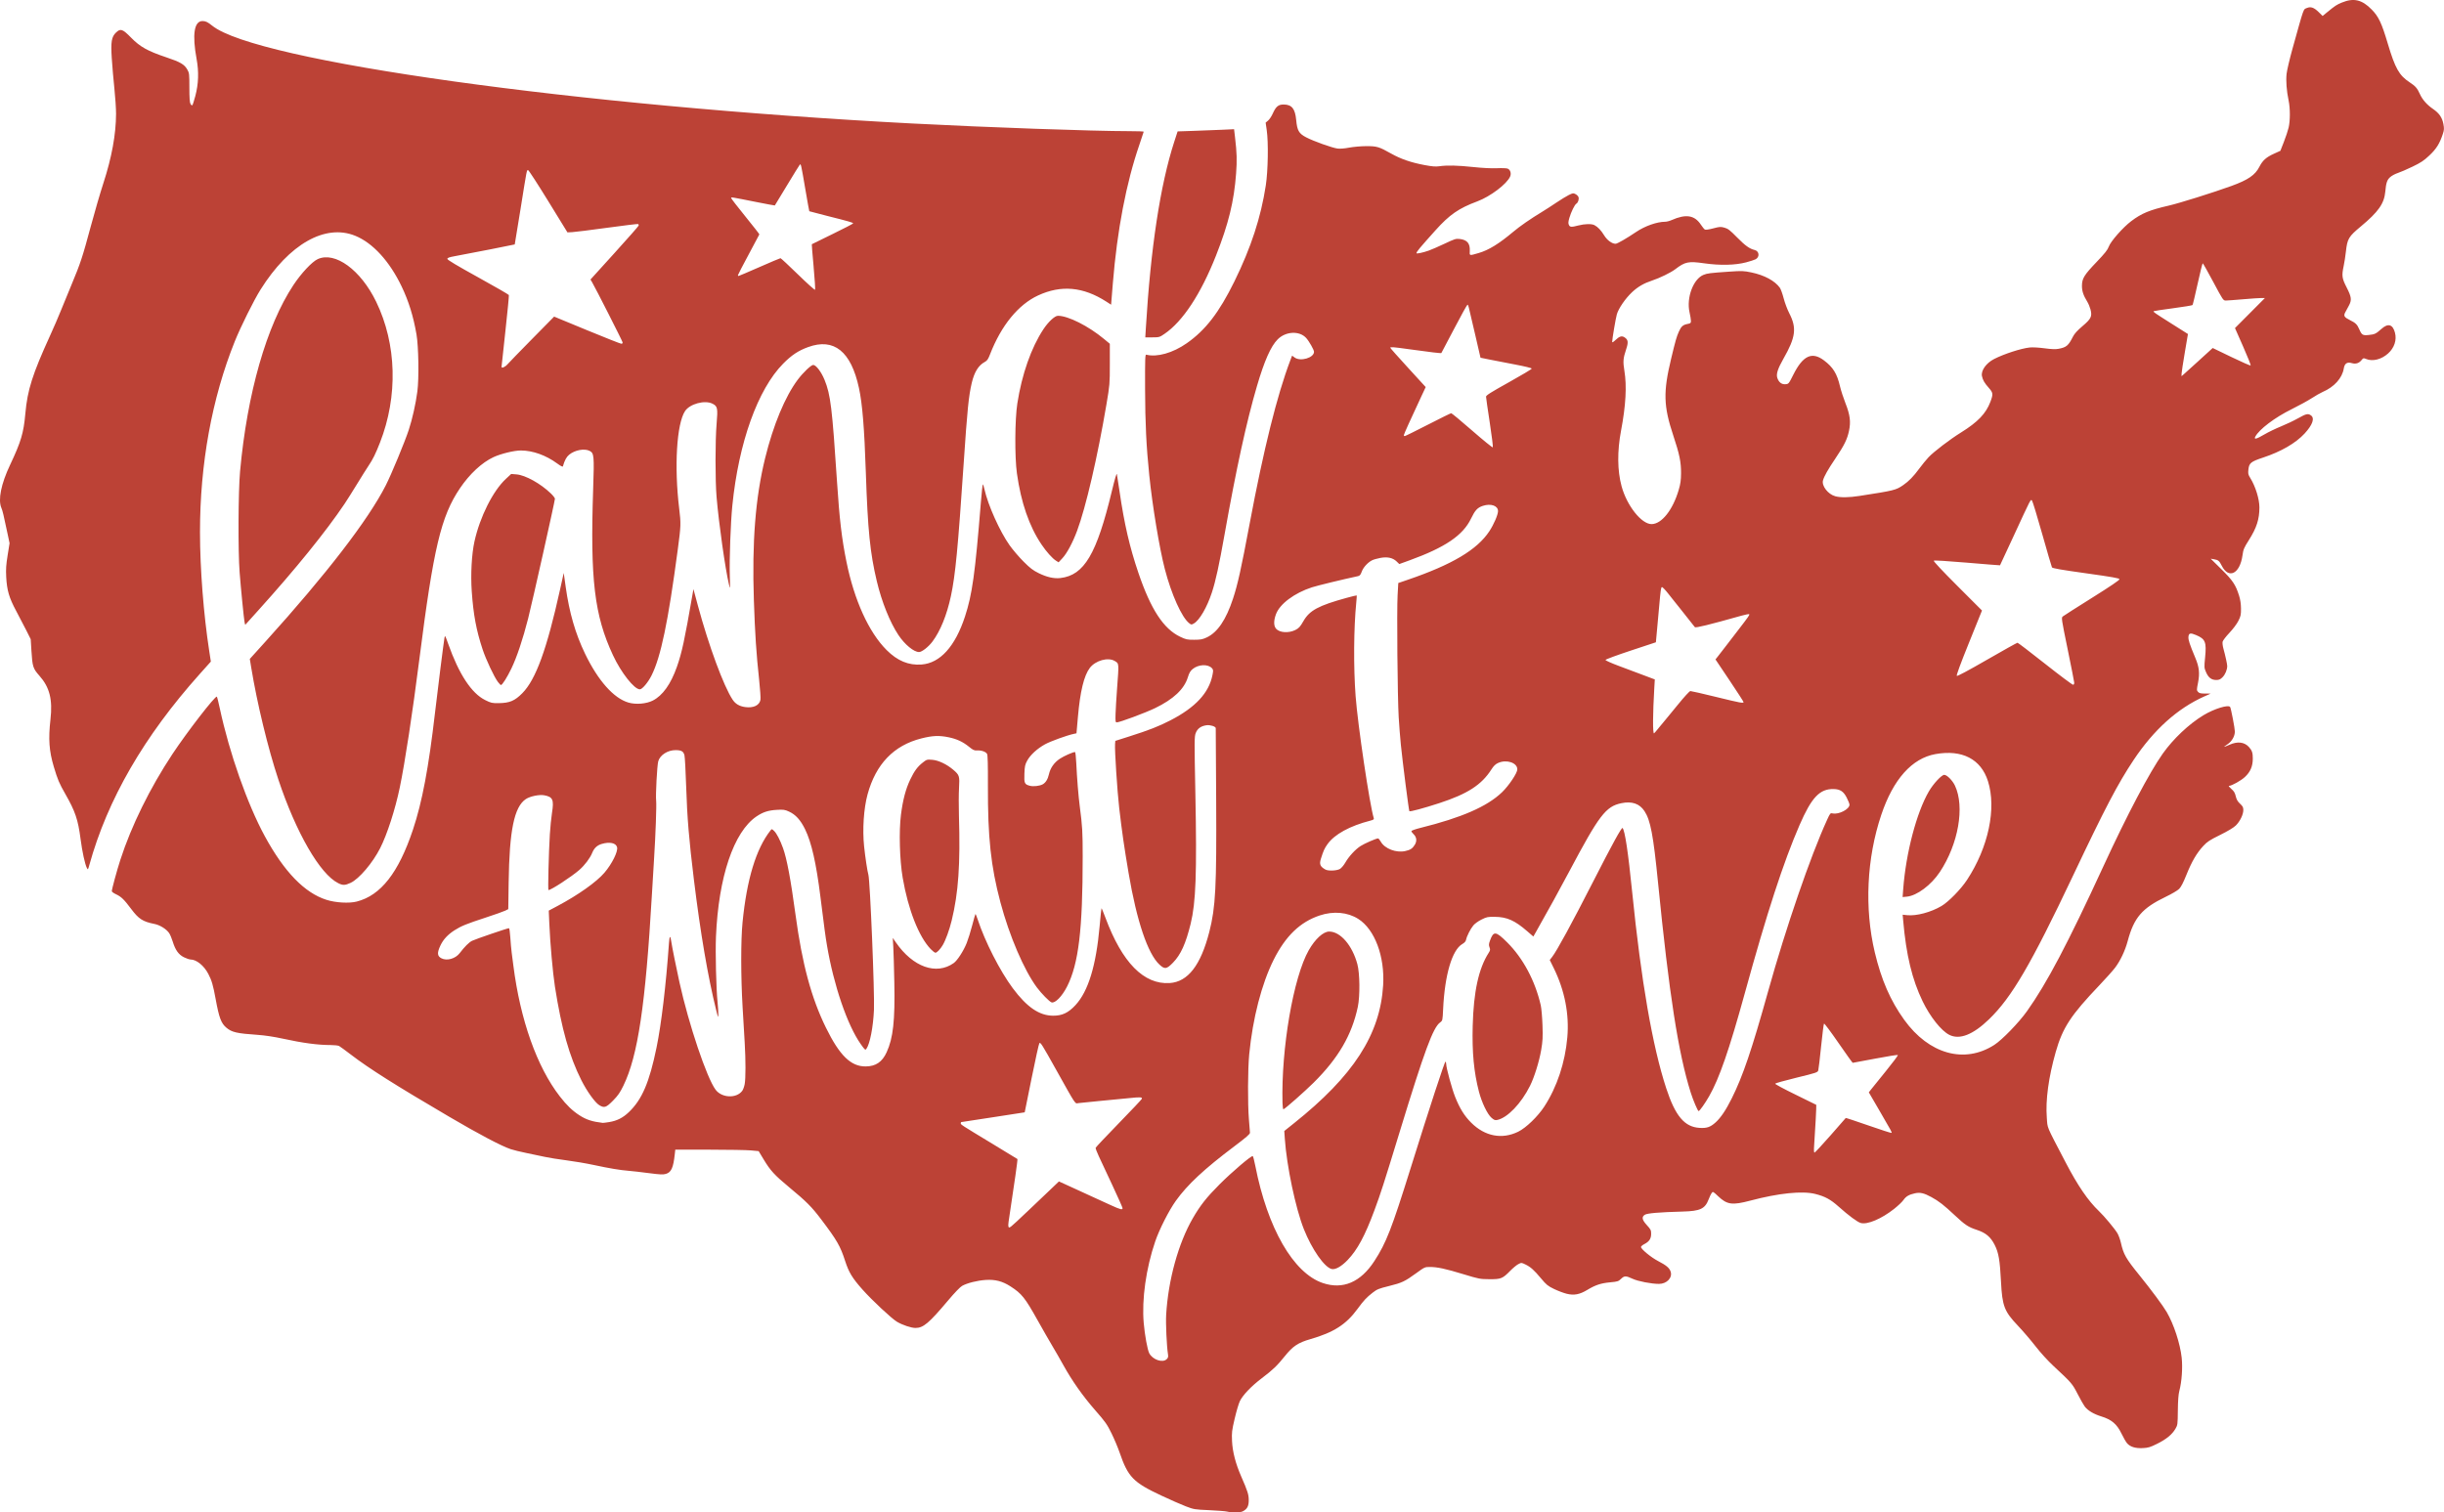 <?xml version="1.0" encoding="UTF-8" standalone="no"?>
<svg
   xmlns:dc="http://purl.org/dc/elements/1.1/"
   xmlns:cc="http://creativecommons.org/ns#"
   xmlns:rdf="http://www.w3.org/1999/02/22-rdf-syntax-ns#"
   xmlns:svg="http://www.w3.org/2000/svg"
   xmlns="http://www.w3.org/2000/svg"
   width="206.39mm"
   height="127.753mm"
   viewBox="0 0 206.39 127.753"
   version="1.1"
   id="svg8922">
  <defs
     id="defs8916" />
  <g
     id="layer1"
     transform="translate(-3.139,-168.722)">
    <path
       style="fill:#bc4236;fill-opacity:1;stroke-width:0.072"
       d="m 106.771,296.402 c -0.157,-0.037 -0.85,-0.092 -1.538,-0.122 -1.209,-0.053 -1.276,-0.065 -1.949,-0.321 -0.383,-0.146 -1.317,-0.557 -2.075,-0.912 -2.378,-1.115 -2.811,-1.563 -3.527,-3.649 -0.14,-0.409 -0.444,-1.129 -0.675,-1.601 -0.377,-0.77 -0.52,-0.973 -1.39,-1.967 -1.041,-1.19 -1.945,-2.473 -2.69,-3.818 -0.256,-0.462 -0.671,-1.184 -0.923,-1.605 -0.252,-0.421 -0.805,-1.386 -1.229,-2.144 -1.084,-1.938 -1.348,-2.268 -2.306,-2.887 -0.67,-0.433 -1.284,-0.593 -2.081,-0.542 -0.718,0.046 -1.571,0.26 -2.001,0.501 -0.167,0.094 -0.638,0.583 -1.181,1.229 -1.622,1.926 -2.096,2.325 -2.758,2.325 -0.362,0 -1.08,-0.24 -1.558,-0.52 -0.446,-0.262 -2.109,-1.815 -2.92,-2.728 -0.862,-0.971 -1.151,-1.448 -1.463,-2.413 -0.407,-1.26 -0.687,-1.746 -2.017,-3.504 -0.814,-1.076 -1.241,-1.504 -2.729,-2.737 -1.214,-1.006 -1.57,-1.395 -2.129,-2.324 l -0.427,-0.71 -0.644,-0.06 c -0.354,-0.033 -1.938,-0.061 -3.52,-0.062 l -2.877,-0.002 -0.043,0.393 c -0.126,1.145 -0.295,1.518 -0.746,1.653 -0.242,0.072 -0.482,0.062 -1.452,-0.065 -0.639,-0.084 -1.404,-0.171 -1.699,-0.194 -0.721,-0.057 -1.594,-0.203 -2.969,-0.497 -0.63,-0.135 -1.668,-0.311 -2.307,-0.392 -0.639,-0.081 -1.444,-0.209 -1.789,-0.286 -0.344,-0.076 -1.04,-0.222 -1.547,-0.324 -0.506,-0.102 -1.114,-0.251 -1.349,-0.33 -0.793,-0.267 -2.669,-1.257 -5.206,-2.747 -4.546,-2.669 -6.745,-4.059 -8.267,-5.224 -0.474,-0.363 -0.931,-0.697 -1.015,-0.742 -0.084,-0.045 -0.404,-0.081 -0.712,-0.081 -1.061,0.002 -2.356,-0.171 -4.029,-0.537 -0.762,-0.166 -1.524,-0.281 -2.149,-0.324 -1.748,-0.12 -2.17,-0.217 -2.63,-0.605 -0.444,-0.374 -0.616,-0.837 -0.908,-2.434 -0.212,-1.158 -0.33,-1.563 -0.621,-2.116 -0.365,-0.696 -0.994,-1.205 -1.494,-1.209 -0.1,-8.5e-4 -0.354,-0.087 -0.563,-0.191 -0.453,-0.226 -0.726,-0.611 -0.946,-1.33 -0.081,-0.265 -0.216,-0.585 -0.301,-0.709 -0.234,-0.344 -0.779,-0.683 -1.246,-0.775 -0.98,-0.194 -1.328,-0.419 -1.963,-1.269 -0.597,-0.799 -0.835,-1.029 -1.276,-1.236 -0.196,-0.092 -0.356,-0.207 -0.356,-0.257 0,-0.174 0.427,-1.746 0.721,-2.654 0.932,-2.88 2.504,-6.071 4.396,-8.929 1.242,-1.875 3.643,-4.978 3.754,-4.85 0.027,0.031 0.139,0.475 0.248,0.987 0.805,3.762 2.333,8.104 3.803,10.803 1.64,3.012 3.357,4.783 5.207,5.37 0.773,0.245 1.902,0.31 2.547,0.147 2.039,-0.517 3.539,-2.435 4.757,-6.083 0.776,-2.324 1.326,-5.242 1.861,-9.879 0.214,-1.853 0.734,-5.975 0.798,-6.325 0.042,-0.229 0.061,-0.197 0.308,0.501 0.911,2.578 1.972,4.193 3.132,4.767 0.501,0.248 0.578,0.265 1.154,0.257 0.914,-0.012 1.341,-0.194 1.983,-0.843 1.138,-1.152 2.068,-3.708 3.186,-8.763 l 0.308,-1.392 0.165,1.178 c 0.306,2.184 0.818,3.949 1.637,5.649 1.096,2.272 2.419,3.762 3.666,4.124 0.625,0.182 1.507,0.108 2.055,-0.171 0.832,-0.425 1.518,-1.386 2.032,-2.844 0.423,-1.201 0.656,-2.283 1.312,-6.076 l 0.086,-0.496 0.385,1.426 c 0.909,3.364 2.167,6.772 2.922,7.912 0.241,0.365 0.577,0.561 1.073,0.629 0.689,0.093 1.191,-0.146 1.278,-0.61 0.026,-0.137 -0.023,-0.893 -0.108,-1.679 -0.241,-2.222 -0.351,-3.889 -0.446,-6.732 -0.164,-4.933 0.131,-8.666 0.947,-11.995 0.688,-2.807 1.69,-5.216 2.763,-6.645 0.447,-0.596 1.123,-1.239 1.302,-1.239 0.237,0 0.684,0.59 0.958,1.264 0.507,1.247 0.641,2.345 1.054,8.644 0.206,3.143 0.397,4.762 0.795,6.721 0.658,3.246 1.886,5.948 3.386,7.449 0.918,0.919 1.859,1.309 2.958,1.226 1.565,-0.118 2.836,-1.523 3.665,-4.054 0.611,-1.866 0.853,-3.601 1.335,-9.571 0.071,-0.875 0.148,-1.592 0.172,-1.592 0.024,0 0.085,0.185 0.135,0.411 0.299,1.343 1.301,3.574 2.129,4.74 0.266,0.374 0.792,0.99 1.17,1.368 0.563,0.564 0.797,0.742 1.289,0.985 0.681,0.335 1.29,0.472 1.824,0.41 2.016,-0.235 3.066,-2.013 4.357,-7.377 0.247,-1.026 0.392,-1.512 0.416,-1.395 0.021,0.098 0.122,0.758 0.226,1.467 0.403,2.757 0.852,4.693 1.591,6.868 1.047,3.082 2.12,4.724 3.524,5.395 0.495,0.237 0.589,0.257 1.182,0.256 0.549,-8.4e-4 0.705,-0.03 1.062,-0.196 0.914,-0.426 1.635,-1.491 2.225,-3.286 0.397,-1.209 0.68,-2.484 1.4,-6.318 1.181,-6.29 2.32,-10.87 3.43,-13.789 l 0.156,-0.41 0.212,0.156 c 0.49,0.362 1.639,0.026 1.639,-0.48 0,-0.166 -0.417,-0.9 -0.667,-1.173 -0.568,-0.62 -1.723,-0.562 -2.402,0.122 -0.58,0.584 -1.121,1.805 -1.75,3.947 -0.883,3.01 -1.741,6.941 -2.731,12.511 -0.471,2.651 -0.75,3.931 -1.072,4.915 -0.411,1.256 -1.044,2.347 -1.52,2.622 -0.208,0.12 -0.222,0.119 -0.403,-0.023 -0.626,-0.492 -1.497,-2.431 -2.054,-4.572 -0.453,-1.743 -1.049,-5.333 -1.312,-7.91 -0.254,-2.49 -0.346,-4.384 -0.355,-7.293 -0.007,-2.575 0.004,-2.93 0.099,-2.905 0.906,0.235 2.245,-0.143 3.421,-0.966 1.585,-1.108 2.737,-2.603 4.02,-5.215 1.408,-2.866 2.242,-5.418 2.655,-8.12 0.188,-1.232 0.228,-3.634 0.077,-4.67 l -0.091,-0.628 0.206,-0.174 c 0.114,-0.096 0.291,-0.361 0.394,-0.591 0.271,-0.604 0.474,-0.77 0.935,-0.766 0.677,0.007 0.956,0.357 1.045,1.313 0.084,0.892 0.224,1.135 0.842,1.459 0.612,0.322 2.198,0.889 2.649,0.948 0.205,0.027 0.589,-0.003 0.981,-0.078 0.354,-0.067 0.998,-0.124 1.431,-0.126 0.911,-0.003 1.09,0.049 2.111,0.625 0.816,0.46 1.674,0.756 2.816,0.972 0.649,0.122 0.943,0.146 1.252,0.102 0.665,-0.095 1.549,-0.075 2.872,0.066 0.79,0.084 1.529,0.121 2.003,0.1 0.424,-0.019 0.82,-0.003 0.909,0.037 0.222,0.1 0.314,0.403 0.201,0.664 -0.269,0.628 -1.672,1.69 -2.771,2.099 -1.571,0.584 -2.348,1.122 -3.546,2.459 -1.369,1.527 -1.59,1.794 -1.59,1.918 0,0.067 0.54,-0.046 1.023,-0.215 0.228,-0.08 0.834,-0.343 1.346,-0.586 0.855,-0.405 0.96,-0.438 1.281,-0.4 0.634,0.075 0.886,0.379 0.849,1.026 -0.023,0.401 -0.05,0.395 0.759,0.159 0.833,-0.242 1.707,-0.779 2.897,-1.779 0.595,-0.5 1.447,-1.09 2.489,-1.723 0.287,-0.174 0.818,-0.518 1.18,-0.763 0.363,-0.245 0.827,-0.529 1.031,-0.63 0.348,-0.172 0.386,-0.177 0.581,-0.075 0.115,0.059 0.227,0.177 0.249,0.262 0.048,0.185 -0.047,0.462 -0.188,0.544 -0.14,0.082 -0.44,0.694 -0.587,1.198 -0.093,0.319 -0.103,0.457 -0.044,0.587 0.092,0.202 0.205,0.209 0.808,0.053 0.543,-0.14 1.11,-0.152 1.351,-0.028 0.284,0.147 0.563,0.44 0.82,0.862 0.249,0.409 0.66,0.713 0.964,0.713 0.146,0 0.916,-0.442 1.734,-0.995 0.746,-0.505 1.769,-0.865 2.456,-0.865 0.125,0 0.371,-0.063 0.546,-0.141 1.204,-0.533 1.942,-0.416 2.471,0.389 0.127,0.193 0.278,0.378 0.336,0.411 0.064,0.036 0.344,-0.004 0.703,-0.099 0.545,-0.144 0.628,-0.15 0.951,-0.06 0.302,0.084 0.461,0.206 1.07,0.826 0.682,0.693 1.05,0.957 1.482,1.061 0.393,0.094 0.44,0.599 0.073,0.786 -0.108,0.055 -0.469,0.171 -0.804,0.259 -0.921,0.241 -2.193,0.269 -3.53,0.079 -1.341,-0.191 -1.613,-0.135 -2.444,0.499 -0.381,0.291 -1.318,0.748 -1.967,0.96 -0.678,0.222 -1.193,0.521 -1.679,0.976 -0.565,0.529 -1.143,1.369 -1.289,1.875 -0.097,0.336 -0.392,2.084 -0.394,2.334 -7.1e-4,0.063 0.104,0.003 0.268,-0.153 0.342,-0.328 0.545,-0.391 0.776,-0.239 0.31,0.203 0.337,0.412 0.134,1.018 -0.252,0.752 -0.275,1.03 -0.146,1.81 0.212,1.282 0.12,2.931 -0.281,5.044 -0.331,1.744 -0.316,3.384 0.044,4.708 0.447,1.644 1.683,3.202 2.536,3.196 0.851,-0.007 1.791,-1.195 2.29,-2.896 0.148,-0.504 0.19,-0.807 0.195,-1.395 0.007,-0.948 -0.128,-1.607 -0.664,-3.219 -0.816,-2.456 -0.849,-3.646 -0.178,-6.439 0.38,-1.583 0.46,-1.862 0.656,-2.305 0.199,-0.45 0.351,-0.582 0.754,-0.657 0.235,-0.044 0.268,-0.075 0.268,-0.252 0,-0.111 -0.053,-0.436 -0.117,-0.721 -0.279,-1.234 0.314,-2.824 1.182,-3.172 0.325,-0.13 0.553,-0.158 2.155,-0.268 1.096,-0.075 1.231,-0.07 1.886,0.066 1.093,0.227 1.986,0.708 2.405,1.297 0.077,0.108 0.22,0.507 0.319,0.886 0.099,0.38 0.309,0.942 0.467,1.249 0.652,1.266 0.554,2.032 -0.491,3.866 -0.474,0.832 -0.619,1.284 -0.513,1.606 0.124,0.376 0.366,0.565 0.689,0.538 0.268,-0.022 0.276,-0.031 0.665,-0.806 0.814,-1.619 1.571,-1.971 2.589,-1.206 0.769,0.578 1.103,1.12 1.354,2.199 0.079,0.339 0.286,0.977 0.46,1.419 0.388,0.984 0.462,1.562 0.299,2.334 -0.15,0.711 -0.404,1.225 -1.149,2.332 -0.639,0.949 -0.943,1.485 -1.047,1.848 -0.131,0.458 0.425,1.179 1.037,1.343 0.447,0.12 1.15,0.111 2.046,-0.028 2.944,-0.456 3.072,-0.488 3.69,-0.914 0.476,-0.327 0.867,-0.73 1.361,-1.4 0.228,-0.31 0.578,-0.737 0.776,-0.949 0.439,-0.469 1.8,-1.508 2.744,-2.095 1.423,-0.885 2.11,-1.603 2.482,-2.591 0.246,-0.654 0.233,-0.765 -0.141,-1.186 -0.357,-0.402 -0.497,-0.643 -0.57,-0.982 -0.1,-0.466 0.354,-1.106 1.029,-1.45 0.844,-0.43 2.263,-0.89 2.999,-0.971 0.232,-0.026 0.762,0.002 1.245,0.067 0.607,0.08 0.94,0.093 1.198,0.044 0.661,-0.125 0.83,-0.269 1.215,-1.032 0.123,-0.245 0.369,-0.515 0.805,-0.886 0.732,-0.622 0.827,-0.823 0.672,-1.413 -0.052,-0.198 -0.173,-0.487 -0.269,-0.643 -0.333,-0.542 -0.455,-0.907 -0.451,-1.355 0.006,-0.615 0.185,-0.906 1.237,-2.005 0.708,-0.74 0.932,-1.023 1.028,-1.296 0.153,-0.44 1.197,-1.625 1.892,-2.15 0.882,-0.665 1.552,-0.944 3.173,-1.315 0.908,-0.208 3.777,-1.109 5.298,-1.662 1.409,-0.513 2,-0.92 2.357,-1.62 0.271,-0.533 0.573,-0.804 1.226,-1.1 l 0.546,-0.248 0.294,-0.751 c 0.162,-0.413 0.342,-0.956 0.401,-1.206 0.139,-0.59 0.139,-1.63 -7.2e-4,-2.293 -0.173,-0.824 -0.236,-1.665 -0.169,-2.263 0.034,-0.303 0.26,-1.258 0.501,-2.124 1.005,-3.6 0.895,-3.292 1.227,-3.431 0.313,-0.132 0.592,-0.031 0.984,0.355 l 0.329,0.324 0.371,-0.305 c 0.687,-0.564 0.815,-0.648 1.256,-0.829 1,-0.41 1.698,-0.246 2.519,0.592 0.583,0.595 0.838,1.133 1.351,2.856 0.63,2.117 0.965,2.709 1.865,3.298 0.472,0.309 0.637,0.498 0.847,0.97 0.212,0.479 0.597,0.917 1.121,1.277 0.515,0.353 0.769,0.725 0.871,1.272 0.07,0.374 0.063,0.494 -0.043,0.818 -0.271,0.827 -0.55,1.276 -1.141,1.831 -0.474,0.446 -0.716,0.607 -1.434,0.952 -0.475,0.229 -1.036,0.471 -1.246,0.538 -0.21,0.068 -0.491,0.219 -0.625,0.336 -0.269,0.236 -0.35,0.476 -0.42,1.238 -0.091,1 -0.582,1.7 -2.049,2.92 -1.051,0.875 -1.155,1.048 -1.276,2.135 -0.042,0.38 -0.125,0.921 -0.185,1.203 -0.179,0.849 -0.151,1.048 0.25,1.833 0.411,0.804 0.441,1.06 0.185,1.534 -0.095,0.176 -0.231,0.426 -0.301,0.556 -0.165,0.304 -0.096,0.424 0.383,0.66 0.486,0.24 0.623,0.373 0.797,0.779 0.209,0.486 0.291,0.535 0.801,0.482 0.511,-0.053 0.601,-0.097 1.072,-0.515 0.563,-0.5 0.952,-0.391 1.141,0.32 0.165,0.62 -0.052,1.279 -0.576,1.753 -0.564,0.509 -1.306,0.698 -1.855,0.47 -0.225,-0.093 -0.245,-0.088 -0.387,0.089 -0.219,0.273 -0.497,0.359 -0.834,0.258 -0.384,-0.115 -0.603,0.031 -0.669,0.449 -0.131,0.818 -0.806,1.569 -1.792,1.992 -0.179,0.077 -0.591,0.312 -0.916,0.523 -0.325,0.211 -1.09,0.63 -1.699,0.931 -1.426,0.705 -2.741,1.699 -3.068,2.322 -0.139,0.264 0.098,0.204 0.777,-0.196 0.333,-0.196 0.961,-0.499 1.395,-0.674 0.434,-0.175 1.079,-0.481 1.433,-0.681 0.691,-0.39 0.846,-0.425 1.093,-0.252 0.339,0.237 0.141,0.807 -0.532,1.534 -0.759,0.819 -1.983,1.528 -3.517,2.036 -1.019,0.338 -1.169,0.459 -1.228,0.994 -0.04,0.36 -0.023,0.438 0.158,0.729 0.438,0.704 0.771,1.78 0.77,2.487 -0.002,1 -0.236,1.726 -0.892,2.76 -0.413,0.651 -0.467,0.781 -0.536,1.279 -0.216,1.563 -1.165,2.041 -1.752,0.882 -0.212,-0.418 -0.288,-0.482 -0.647,-0.543 l -0.286,-0.049 0.897,0.883 c 0.964,0.95 1.209,1.315 1.5,2.242 0.106,0.339 0.158,0.691 0.161,1.089 0.003,0.521 -0.022,0.64 -0.222,1.037 -0.131,0.261 -0.449,0.685 -0.758,1.012 -0.293,0.31 -0.551,0.648 -0.574,0.751 -0.022,0.103 0.008,0.365 0.069,0.581 0.162,0.583 0.32,1.304 0.321,1.467 0.002,0.312 -0.168,0.72 -0.392,0.945 -0.192,0.192 -0.292,0.236 -0.536,0.236 -0.403,0 -0.659,-0.196 -0.86,-0.66 -0.159,-0.367 -0.162,-0.402 -0.078,-1.253 0.126,-1.29 0.023,-1.547 -0.755,-1.877 -0.489,-0.208 -0.626,-0.177 -0.653,0.147 -0.021,0.256 0.097,0.617 0.583,1.779 0.329,0.786 0.384,1.305 0.224,2.109 -0.117,0.591 -0.117,0.627 0.003,0.76 0.101,0.112 0.223,0.14 0.599,0.142 l 0.472,0.002 -0.537,0.239 c -2.265,1.009 -4.271,2.813 -5.975,5.372 -1.338,2.009 -2.4,4.037 -5.114,9.766 -3.559,7.511 -5.177,10.278 -7.093,12.132 -1.356,1.311 -2.493,1.756 -3.361,1.314 -0.68,-0.346 -1.617,-1.525 -2.247,-2.828 -0.89,-1.84 -1.391,-3.916 -1.642,-6.803 l -0.045,-0.514 0.379,0.039 c 0.787,0.08 2.007,-0.246 2.9,-0.774 0.6,-0.355 1.639,-1.418 2.157,-2.207 1.804,-2.749 2.5,-6.033 1.767,-8.339 -0.592,-1.865 -2.184,-2.687 -4.428,-2.287 -1.989,0.355 -3.572,2.127 -4.581,5.131 -1.234,3.673 -1.433,7.894 -0.549,11.612 0.555,2.33 1.317,4.081 2.483,5.7 2.091,2.904 5.088,3.741 7.606,2.124 0.665,-0.427 2.074,-1.879 2.767,-2.853 1.668,-2.343 3.439,-5.704 6.464,-12.268 1.987,-4.312 3.886,-7.915 4.997,-9.481 0.894,-1.26 2.216,-2.507 3.443,-3.249 0.905,-0.547 2.111,-0.917 2.251,-0.69 0.073,0.118 0.397,1.806 0.397,2.067 0,0.399 -0.252,0.835 -0.625,1.082 -0.402,0.266 -0.363,0.274 0.176,0.035 0.676,-0.299 1.254,-0.231 1.639,0.194 0.262,0.29 0.33,0.497 0.325,0.997 -0.006,0.639 -0.208,1.106 -0.664,1.532 -0.33,0.309 -1.122,0.75 -1.346,0.751 -0.056,3e-5 0.029,0.112 0.189,0.25 0.229,0.196 0.311,0.331 0.381,0.626 0.066,0.28 0.159,0.442 0.365,0.634 0.23,0.214 0.276,0.304 0.275,0.537 -8.4e-4,0.381 -0.285,0.961 -0.639,1.305 -0.186,0.181 -0.673,0.473 -1.324,0.795 -0.883,0.437 -1.085,0.569 -1.421,0.932 -0.552,0.596 -0.973,1.317 -1.418,2.428 -0.26,0.649 -0.459,1.036 -0.616,1.195 -0.132,0.134 -0.624,0.424 -1.143,0.673 -1.991,0.957 -2.675,1.753 -3.204,3.732 -0.218,0.815 -0.62,1.664 -1.067,2.255 -0.185,0.244 -0.775,0.904 -1.311,1.467 -2.43,2.549 -3.113,3.592 -3.699,5.647 -0.605,2.124 -0.87,4.076 -0.754,5.553 0.074,0.948 -0.096,0.543 1.591,3.78 1.021,1.959 1.892,3.233 2.809,4.108 0.458,0.437 1.343,1.498 1.565,1.877 0.1,0.17 0.232,0.533 0.294,0.808 0.22,0.974 0.417,1.32 1.555,2.726 1.007,1.244 1.994,2.576 2.311,3.117 0.599,1.023 1.14,2.674 1.266,3.867 0.089,0.847 0.006,2.02 -0.2,2.799 -0.076,0.288 -0.115,0.804 -0.125,1.645 -0.013,1.196 -0.018,1.235 -0.209,1.559 -0.28,0.477 -0.772,0.879 -1.546,1.262 -0.583,0.29 -0.745,0.338 -1.206,0.361 -0.63,0.032 -1.073,-0.107 -1.335,-0.419 -0.095,-0.113 -0.306,-0.481 -0.47,-0.819 -0.383,-0.791 -0.832,-1.172 -1.694,-1.437 -0.649,-0.2 -1.146,-0.496 -1.405,-0.84 -0.095,-0.127 -0.364,-0.6 -0.597,-1.053 -0.454,-0.881 -0.499,-0.934 -2.033,-2.361 -0.483,-0.449 -1.095,-1.122 -1.524,-1.674 -0.394,-0.507 -1.063,-1.288 -1.486,-1.734 -1.153,-1.214 -1.324,-1.659 -1.429,-3.712 -0.094,-1.835 -0.2,-2.455 -0.534,-3.115 -0.344,-0.678 -0.754,-1.023 -1.515,-1.272 -0.713,-0.234 -0.977,-0.408 -1.821,-1.198 -0.967,-0.906 -1.365,-1.216 -2.014,-1.571 -0.618,-0.338 -0.954,-0.415 -1.389,-0.317 -0.504,0.113 -0.752,0.259 -0.966,0.568 -0.106,0.154 -0.46,0.49 -0.787,0.748 -1.065,0.841 -2.257,1.347 -2.814,1.193 -0.288,-0.08 -0.999,-0.605 -1.881,-1.391 -0.68,-0.606 -1.138,-0.854 -1.965,-1.063 -1.091,-0.276 -3.086,-0.071 -5.486,0.564 -1.533,0.406 -1.964,0.345 -2.726,-0.381 -0.409,-0.39 -0.432,-0.402 -0.532,-0.271 -0.058,0.075 -0.172,0.314 -0.254,0.531 -0.31,0.816 -0.709,1.005 -2.205,1.044 -1.933,0.051 -2.991,0.14 -3.188,0.269 -0.288,0.189 -0.241,0.429 0.174,0.882 0.325,0.355 0.358,0.423 0.358,0.734 0,0.407 -0.166,0.655 -0.579,0.866 -0.154,0.078 -0.279,0.187 -0.279,0.242 0,0.176 0.856,0.882 1.436,1.183 0.708,0.368 0.966,0.585 1.069,0.899 0.169,0.513 -0.327,1.035 -0.984,1.035 -0.645,0 -1.768,-0.218 -2.227,-0.431 -0.573,-0.267 -0.699,-0.266 -0.985,0.012 -0.213,0.206 -0.286,0.229 -0.915,0.287 -0.779,0.072 -1.242,0.225 -1.924,0.637 -0.653,0.394 -1.122,0.482 -1.744,0.329 -0.263,-0.065 -0.744,-0.247 -1.069,-0.404 -0.522,-0.253 -0.648,-0.355 -1.085,-0.878 -0.603,-0.722 -0.891,-0.981 -1.331,-1.193 -0.335,-0.162 -0.339,-0.162 -0.599,-0.029 -0.144,0.074 -0.456,0.332 -0.693,0.574 -0.638,0.652 -0.773,0.706 -1.755,0.699 -0.79,-0.005 -0.876,-0.022 -2.175,-0.417 -1.527,-0.465 -2.223,-0.615 -2.848,-0.615 -0.423,0 -0.446,0.01 -1.156,0.527 -0.963,0.7 -1.202,0.812 -2.315,1.088 -0.843,0.209 -0.991,0.269 -1.359,0.555 -0.518,0.402 -0.753,0.654 -1.275,1.367 -0.965,1.32 -2.009,1.989 -3.989,2.56 -1.039,0.299 -1.477,0.592 -2.16,1.444 -0.643,0.802 -1.009,1.152 -1.951,1.865 -0.869,0.658 -1.588,1.41 -1.838,1.922 -0.099,0.203 -0.296,0.868 -0.439,1.478 -0.237,1.016 -0.256,1.175 -0.224,1.896 0.04,0.902 0.304,1.92 0.78,3.005 0.539,1.228 0.631,1.518 0.631,1.995 0,0.503 -0.13,0.747 -0.504,0.939 -0.227,0.117 -0.868,0.128 -1.321,0.023 z m -5.107,-12.874 c 0.123,-0.123 0.143,-0.204 0.106,-0.432 -0.106,-0.664 -0.194,-2.591 -0.152,-3.316 0.173,-2.939 1.027,-6.039 2.245,-8.146 0.638,-1.103 1.161,-1.768 2.265,-2.874 1.039,-1.041 2.677,-2.437 2.801,-2.387 0.034,0.013 0.13,0.38 0.215,0.814 1.03,5.272 3.21,9.064 5.696,9.907 1.699,0.576 3.197,-0.061 4.362,-1.856 1.002,-1.544 1.45,-2.692 3.068,-7.87 1.596,-5.109 2.873,-9.011 2.936,-8.972 0.033,0.021 0.06,0.113 0.06,0.205 0,0.313 0.482,2.083 0.752,2.762 0.39,0.981 0.779,1.609 1.353,2.183 1.159,1.16 2.605,1.439 3.975,0.768 0.665,-0.326 1.658,-1.285 2.21,-2.134 1.069,-1.646 1.753,-3.705 1.939,-5.838 0.171,-1.959 -0.221,-3.962 -1.143,-5.839 l -0.341,-0.694 0.198,-0.254 c 0.404,-0.518 1.651,-2.81 3.487,-6.406 1.599,-3.132 2.386,-4.567 2.463,-4.487 0.198,0.206 0.471,2.027 0.813,5.417 0.755,7.489 1.715,13.03 2.873,16.562 0.771,2.354 1.549,3.276 2.826,3.35 0.611,0.035 0.901,-0.064 1.343,-0.462 0.435,-0.391 0.869,-1.035 1.361,-2.02 0.942,-1.885 1.69,-4.086 3.078,-9.06 1.508,-5.403 3.566,-11.39 4.976,-14.473 0.263,-0.576 0.277,-0.592 0.478,-0.548 0.511,0.112 1.416,-0.357 1.416,-0.734 0,-0.078 -0.105,-0.346 -0.233,-0.596 -0.27,-0.528 -0.553,-0.715 -1.103,-0.728 -1.177,-0.027 -1.866,0.701 -2.883,3.045 -1.368,3.153 -2.749,7.395 -4.625,14.212 -1.31,4.76 -2.152,7.192 -3.009,8.691 -0.342,0.599 -0.806,1.254 -0.887,1.254 -0.073,0 -0.458,-0.902 -0.667,-1.562 -1.048,-3.322 -1.825,-8.313 -2.759,-17.719 -0.401,-4.039 -0.638,-5.29 -1.151,-6.064 -0.416,-0.628 -1.06,-0.847 -1.949,-0.662 -1.318,0.275 -1.869,0.998 -4.415,5.795 -0.805,1.516 -1.741,3.218 -2.784,5.059 l -0.232,0.409 -0.513,-0.445 c -1.054,-0.915 -1.707,-1.206 -2.735,-1.22 -0.597,-0.008 -0.686,0.009 -1.124,0.226 -0.272,0.134 -0.57,0.348 -0.696,0.499 -0.244,0.294 -0.554,0.906 -0.616,1.214 -0.027,0.135 -0.13,0.251 -0.317,0.359 -0.86,0.495 -1.48,2.595 -1.618,5.477 -0.047,0.989 -0.048,0.99 -0.257,1.145 -0.595,0.439 -1.309,2.369 -3.384,9.15 -1.372,4.484 -1.633,5.296 -2.158,6.709 -0.804,2.166 -1.44,3.348 -2.264,4.207 -0.52,0.543 -1.03,0.832 -1.344,0.763 -0.611,-0.134 -1.675,-1.657 -2.356,-3.372 -0.697,-1.755 -1.449,-5.332 -1.607,-7.644 l -0.044,-0.644 0.802,-0.64 c 5.035,-4.015 7.293,-7.506 7.546,-11.666 0.148,-2.434 -0.707,-4.718 -2.096,-5.604 -0.902,-0.575 -2.098,-0.683 -3.262,-0.295 -1.655,0.552 -2.884,1.737 -3.892,3.752 -1.012,2.025 -1.764,4.933 -2.06,7.977 -0.121,1.245 -0.135,4.16 -0.025,5.505 0.043,0.533 0.084,1.036 0.089,1.117 0.007,0.112 -0.305,0.384 -1.313,1.143 -2.556,1.924 -3.971,3.243 -4.953,4.617 -0.583,0.816 -1.389,2.407 -1.736,3.423 -0.775,2.272 -1.145,4.896 -0.971,6.885 0.091,1.041 0.314,2.261 0.466,2.557 0.284,0.55 1.14,0.839 1.478,0.5 z m 27.423,-20.396 c -0.346,-0.303 -0.821,-1.294 -1.056,-2.204 -0.428,-1.657 -0.584,-3.304 -0.526,-5.545 0.075,-2.904 0.5,-4.853 1.35,-6.18 0.134,-0.21 0.144,-0.271 0.07,-0.465 -0.069,-0.182 -0.063,-0.283 0.035,-0.554 0.303,-0.843 0.487,-0.826 1.457,0.138 1.341,1.332 2.363,3.248 2.834,5.309 0.058,0.256 0.124,1.012 0.147,1.681 0.035,1.039 0.018,1.345 -0.111,2.104 -0.165,0.967 -0.581,2.302 -0.941,3.021 -0.748,1.497 -1.898,2.697 -2.763,2.883 -0.19,0.041 -0.268,0.011 -0.496,-0.188 z m -17.644,-1.25 c -0.118,-4.591 0.919,-10.619 2.219,-12.902 0.538,-0.945 1.228,-1.575 1.724,-1.573 0.949,0.002 1.948,1.159 2.379,2.754 0.211,0.782 0.231,2.702 0.037,3.613 -0.507,2.38 -1.646,4.331 -3.737,6.404 -0.744,0.737 -2.387,2.187 -2.54,2.241 -0.039,0.013 -0.074,-0.219 -0.083,-0.537 z m -21.621,9.241 c 0.664,-0.63 1.552,-1.474 1.974,-1.877 l 0.767,-0.732 0.451,0.204 c 0.248,0.112 0.869,0.397 1.381,0.632 0.512,0.235 1.123,0.516 1.359,0.624 0.236,0.108 0.774,0.354 1.196,0.547 0.806,0.368 0.986,0.414 0.986,0.251 0,-0.055 -0.39,-0.932 -0.866,-1.95 -0.476,-1.018 -0.993,-2.122 -1.147,-2.453 -0.155,-0.332 -0.272,-0.644 -0.261,-0.693 0.011,-0.049 0.89,-0.982 1.952,-2.072 1.062,-1.09 1.941,-2.022 1.953,-2.07 0.036,-0.147 -0.126,-0.156 -1.059,-0.059 -0.492,0.051 -1.603,0.158 -2.468,0.238 -0.866,0.08 -1.69,0.163 -1.833,0.185 -0.301,0.046 -0.165,0.249 -1.887,-2.831 -1.197,-2.142 -1.314,-2.328 -1.409,-2.233 -0.04,0.04 -0.335,1.371 -0.655,2.957 l -0.583,2.885 -2.647,0.41 c -1.456,0.225 -2.671,0.411 -2.701,0.413 -0.029,0.002 -0.054,0.049 -0.054,0.103 0,0.114 -0.009,0.109 2.719,1.759 1.121,0.679 2.052,1.246 2.068,1.261 0.016,0.015 -0.059,0.631 -0.166,1.369 -0.408,2.8 -0.533,3.64 -0.581,3.932 -0.028,0.166 -0.031,0.353 -0.007,0.416 0.061,0.158 0.099,0.128 1.518,-1.218 z m 67.895,-6.492 c 0.699,-0.797 1.28,-1.461 1.292,-1.477 0.011,-0.015 0.876,0.27 1.921,0.635 1.045,0.365 1.917,0.646 1.939,0.625 0.05,-0.05 0.036,-0.075 -1.025,-1.899 l -0.888,-1.526 0.176,-0.227 c 0.097,-0.125 0.66,-0.823 1.253,-1.551 0.592,-0.728 1.054,-1.347 1.026,-1.375 -0.028,-0.028 -0.887,0.109 -1.91,0.304 -1.023,0.195 -1.879,0.355 -1.904,0.355 -0.024,0 -0.568,-0.759 -1.207,-1.686 -0.639,-0.928 -1.187,-1.66 -1.218,-1.628 -0.03,0.033 -0.14,0.896 -0.244,1.919 -0.104,1.023 -0.213,1.94 -0.242,2.038 -0.049,0.166 -0.167,0.205 -1.835,0.611 -0.98,0.238 -1.793,0.467 -1.807,0.507 -0.014,0.041 0.757,0.455 1.712,0.92 0.955,0.465 1.748,0.855 1.762,0.867 0.024,0.02 -0.085,2.113 -0.178,3.41 -0.03,0.418 -0.02,0.626 0.03,0.626 0.041,0 0.647,-0.652 1.346,-1.449 z m -103.137,-1.131 c 0.658,-0.106 1.153,-0.355 1.656,-0.833 1.12,-1.065 1.74,-2.512 2.348,-5.473 0.405,-1.974 0.797,-5.264 1.045,-8.778 0.049,-0.697 0.119,-0.735 0.206,-0.114 0.052,0.373 0.425,2.224 0.684,3.398 0.787,3.562 2.305,8.075 3.052,9.069 0.527,0.701 1.763,0.75 2.251,0.089 0.073,-0.098 0.164,-0.352 0.204,-0.564 0.089,-0.473 0.089,-2.031 7.87e-4,-3.514 -0.036,-0.61 -0.116,-1.962 -0.178,-3.005 -0.151,-2.568 -0.153,-5.642 -0.003,-7.154 0.359,-3.631 1.142,-6.206 2.361,-7.757 0.106,-0.135 0.112,-0.135 0.295,0.036 0.221,0.206 0.514,0.768 0.763,1.462 0.325,0.906 0.649,2.634 1.053,5.616 0.566,4.179 1.333,7.028 2.57,9.548 1.156,2.355 2.109,3.285 3.358,3.273 0.851,-0.007 1.391,-0.373 1.768,-1.196 0.552,-1.205 0.713,-2.664 0.649,-5.902 -0.025,-1.239 -0.064,-2.592 -0.088,-3.005 l -0.043,-0.751 0.261,0.378 c 1.441,2.085 3.419,2.79 4.89,1.743 0.304,-0.217 0.823,-1.019 1.09,-1.686 0.122,-0.306 0.331,-0.975 0.464,-1.487 0.133,-0.512 0.256,-0.946 0.274,-0.964 0.018,-0.018 0.104,0.187 0.192,0.455 0.614,1.87 1.881,4.354 2.963,5.808 1.192,1.601 2.239,2.316 3.402,2.322 0.77,0.004 1.288,-0.241 1.893,-0.894 1.08,-1.166 1.741,-3.328 2.039,-6.664 0.073,-0.82 0.145,-1.502 0.159,-1.516 0.014,-0.014 0.163,0.343 0.331,0.795 1.411,3.795 3.246,5.662 5.425,5.522 1.54,-0.099 2.625,-1.5 3.349,-4.328 0.531,-2.071 0.619,-3.791 0.578,-11.18 -0.018,-3.286 -0.035,-5.997 -0.036,-6.026 -0.007,-0.14 -0.469,-0.284 -0.775,-0.243 -0.473,0.065 -0.77,0.279 -0.916,0.661 -0.117,0.306 -0.119,0.608 -0.029,5.15 0.132,6.699 0.042,9.161 -0.398,10.954 -0.415,1.689 -0.835,2.616 -1.49,3.287 -0.542,0.555 -0.697,0.579 -1.138,0.173 -0.992,-0.914 -1.926,-3.678 -2.612,-7.732 -0.385,-2.272 -0.552,-3.427 -0.795,-5.509 -0.161,-1.374 -0.391,-4.917 -0.35,-5.395 l 0.023,-0.269 1.18,-0.375 c 1.674,-0.532 2.487,-0.851 3.47,-1.358 2.11,-1.088 3.251,-2.314 3.551,-3.814 0.081,-0.405 0.077,-0.457 -0.043,-0.591 -0.332,-0.366 -1.141,-0.33 -1.63,0.073 -0.194,0.16 -0.289,0.324 -0.403,0.693 -0.308,1.001 -1.211,1.851 -2.763,2.604 -0.826,0.401 -2.991,1.206 -3.241,1.206 -0.107,5e-5 -0.119,-0.082 -0.102,-0.698 0.01,-0.384 0.069,-1.365 0.13,-2.181 0.162,-2.165 0.169,-2.087 -0.203,-2.309 -0.562,-0.335 -1.624,-0.038 -2.101,0.588 -0.491,0.644 -0.817,1.988 -1.005,4.149 l -0.12,1.374 -0.22,0.046 c -0.577,0.121 -1.991,0.633 -2.448,0.888 -0.659,0.367 -1.229,0.891 -1.493,1.373 -0.184,0.335 -0.213,0.47 -0.237,1.103 -0.031,0.816 0.01,0.906 0.474,1.025 0.287,0.074 0.815,0.013 1.064,-0.122 0.258,-0.14 0.439,-0.43 0.534,-0.854 0.119,-0.534 0.438,-0.988 0.92,-1.31 0.344,-0.231 1.107,-0.568 1.283,-0.568 0.034,0 0.081,0.41 0.104,0.912 0.062,1.326 0.181,2.802 0.299,3.702 0.216,1.642 0.244,2.134 0.244,4.221 7.11e-4,6.169 -0.344,9.043 -1.315,10.965 -0.421,0.834 -1.014,1.441 -1.314,1.346 -0.177,-0.056 -0.858,-0.749 -1.236,-1.258 -1.086,-1.461 -2.324,-4.352 -3.081,-7.189 -0.81,-3.04 -1.074,-5.502 -1.057,-9.879 0.007,-1.735 -0.015,-2.556 -0.071,-2.659 -0.099,-0.185 -0.477,-0.317 -0.846,-0.295 -0.236,0.014 -0.339,-0.033 -0.678,-0.309 -0.515,-0.42 -1.032,-0.661 -1.72,-0.803 -0.807,-0.166 -1.354,-0.144 -2.303,0.096 -2.332,0.589 -3.845,2.163 -4.546,4.727 -0.324,1.187 -0.441,2.961 -0.291,4.4 0.095,0.906 0.273,2.088 0.361,2.391 0.143,0.493 0.533,9.979 0.47,11.417 -0.064,1.449 -0.344,2.883 -0.643,3.292 -0.087,0.118 -0.127,0.084 -0.469,-0.401 -1.137,-1.61 -2.284,-4.965 -2.859,-8.364 -0.127,-0.749 -0.21,-1.369 -0.549,-4.078 -0.356,-2.851 -0.753,-4.601 -1.294,-5.706 -0.383,-0.784 -0.798,-1.242 -1.356,-1.497 -0.356,-0.163 -0.464,-0.179 -1.017,-0.148 -0.732,0.04 -1.185,0.186 -1.736,0.56 -1.922,1.305 -3.206,5.118 -3.418,10.154 -0.057,1.354 0.017,4.399 0.134,5.529 0.04,0.385 0.069,0.852 0.065,1.037 -0.007,0.315 -0.019,0.293 -0.177,-0.343 -0.702,-2.823 -1.33,-6.499 -1.888,-11.053 -0.411,-3.358 -0.566,-5.225 -0.65,-7.834 -0.042,-1.318 -0.108,-2.517 -0.146,-2.664 -0.085,-0.326 -0.255,-0.425 -0.736,-0.43 -0.668,-0.007 -1.323,0.41 -1.476,0.939 -0.098,0.338 -0.233,2.873 -0.178,3.337 0.043,0.367 -0.047,2.876 -0.178,4.935 -0.04,0.63 -0.121,1.982 -0.181,3.005 -0.54,9.305 -1.181,13.603 -2.403,16.12 -0.29,0.597 -0.458,0.84 -0.881,1.27 -0.584,0.593 -0.738,0.643 -1.169,0.377 -0.354,-0.219 -1.039,-1.175 -1.502,-2.098 -1.021,-2.032 -1.67,-4.33 -2.233,-7.907 -0.178,-1.128 -0.405,-3.685 -0.475,-5.339 l -0.046,-1.082 0.778,-0.414 c 1.709,-0.91 3.261,-2.012 3.92,-2.784 0.643,-0.752 1.161,-1.796 1.071,-2.156 -0.091,-0.363 -0.626,-0.478 -1.297,-0.279 -0.393,0.117 -0.642,0.352 -0.806,0.758 -0.177,0.441 -0.63,1.041 -1.087,1.44 -0.653,0.57 -2.382,1.699 -2.604,1.699 -0.056,0 0.021,-3.121 0.116,-4.702 0.036,-0.599 0.118,-1.416 0.181,-1.815 0.177,-1.116 0.074,-1.353 -0.651,-1.489 -0.419,-0.078 -1.193,0.081 -1.554,0.319 -0.986,0.652 -1.394,2.634 -1.455,7.079 l -0.031,2.218 -0.256,0.129 c -0.141,0.071 -0.896,0.338 -1.679,0.594 -1.588,0.519 -2.05,0.707 -2.61,1.066 -0.558,0.357 -0.945,0.774 -1.182,1.276 -0.298,0.63 -0.277,0.902 0.082,1.088 0.462,0.239 1.182,0.036 1.542,-0.436 0.415,-0.543 0.778,-0.906 1.041,-1.04 0.264,-0.135 2.99,-1.067 3.12,-1.067 0.036,0 0.087,0.346 0.113,0.769 0.026,0.423 0.079,1.011 0.118,1.306 0.039,0.295 0.101,0.778 0.139,1.073 0.584,4.597 1.99,8.564 3.92,11.054 0.586,0.756 1.06,1.213 1.663,1.603 0.577,0.373 1.078,0.536 1.967,0.64 0.039,0.004 0.281,-0.025 0.537,-0.067 z M 81.727,248.881 c -1.001,-1.044 -1.899,-3.338 -2.358,-6.017 -0.257,-1.502 -0.324,-3.939 -0.146,-5.328 0.16,-1.253 0.403,-2.173 0.785,-2.971 0.35,-0.732 0.614,-1.087 1.078,-1.449 0.31,-0.242 0.342,-0.251 0.779,-0.216 0.53,0.043 1.231,0.377 1.782,0.849 0.512,0.439 0.54,0.529 0.48,1.536 -0.028,0.475 -0.032,1.521 -0.008,2.325 0.125,4.108 -0.042,6.524 -0.613,8.867 -0.194,0.795 -0.508,1.659 -0.755,2.075 -0.206,0.348 -0.49,0.644 -0.617,0.644 -0.058,0 -0.242,-0.142 -0.408,-0.315 z m 34.568,-6.762 c 0.123,-0.075 0.326,-0.316 0.452,-0.536 0.299,-0.522 0.846,-1.116 1.293,-1.402 0.334,-0.214 1.3,-0.635 1.47,-0.641 0.042,-0.002 0.147,0.124 0.234,0.278 0.332,0.591 1.299,0.961 2.064,0.79 0.437,-0.097 0.61,-0.212 0.809,-0.533 0.194,-0.314 0.154,-0.65 -0.108,-0.896 -0.098,-0.092 -0.178,-0.206 -0.178,-0.253 0,-0.05 0.324,-0.166 0.769,-0.277 3.469,-0.861 5.619,-1.8 6.872,-3 0.584,-0.559 1.301,-1.63 1.301,-1.942 0,-0.561 -0.912,-0.863 -1.626,-0.539 -0.222,0.101 -0.373,0.248 -0.568,0.553 -0.829,1.298 -2.013,2.062 -4.406,2.843 -1.284,0.419 -2.459,0.736 -2.517,0.678 -0.046,-0.046 -0.567,-4.119 -0.718,-5.61 -0.06,-0.59 -0.142,-1.637 -0.183,-2.325 -0.1,-1.68 -0.166,-9.003 -0.093,-10.302 l 0.058,-1.037 0.787,-0.269 c 3.763,-1.286 5.874,-2.542 6.904,-4.107 0.374,-0.569 0.722,-1.372 0.731,-1.688 0.013,-0.462 -0.604,-0.679 -1.284,-0.453 -0.452,0.15 -0.656,0.371 -0.997,1.079 -0.677,1.408 -2.178,2.429 -5.168,3.514 l -0.887,0.322 -0.222,-0.215 c -0.326,-0.315 -0.774,-0.414 -1.372,-0.304 -0.265,0.049 -0.581,0.139 -0.703,0.2 -0.367,0.184 -0.745,0.599 -0.874,0.959 -0.094,0.261 -0.165,0.349 -0.307,0.379 -1.263,0.269 -3.456,0.802 -3.905,0.948 -1.482,0.484 -2.71,1.402 -3.03,2.265 -0.205,0.552 -0.202,0.989 0.007,1.231 0.292,0.339 1.065,0.389 1.628,0.106 0.295,-0.149 0.409,-0.273 0.675,-0.739 0.524,-0.918 1.27,-1.32 3.678,-1.981 0.446,-0.122 0.82,-0.212 0.83,-0.199 0.01,0.013 -0.007,0.281 -0.039,0.596 -0.215,2.124 -0.239,5.47 -0.056,7.905 0.183,2.44 1.195,9.238 1.535,10.316 0.03,0.095 -0.03,0.139 -0.269,0.201 -1.754,0.451 -3.04,1.154 -3.636,1.987 -0.257,0.359 -0.346,0.555 -0.561,1.237 -0.147,0.467 -0.064,0.665 0.384,0.913 0.24,0.133 0.972,0.101 1.225,-0.053 z M 143.203,230.219 c 0.2,-0.246 0.447,-0.544 0.55,-0.662 0.102,-0.118 0.596,-0.72 1.098,-1.337 0.516,-0.635 0.965,-1.124 1.035,-1.127 0.068,-0.002 1.043,0.221 2.166,0.496 2.064,0.506 2.325,0.555 2.325,0.434 0,-0.037 -0.533,-0.862 -1.185,-1.834 l -1.185,-1.767 0.205,-0.258 c 0.113,-0.142 0.414,-0.532 0.671,-0.867 0.256,-0.334 0.722,-0.94 1.034,-1.345 0.897,-1.166 0.988,-1.298 0.938,-1.348 -0.026,-0.026 -0.313,0.027 -0.638,0.119 -2.751,0.775 -3.886,1.054 -3.953,0.97 -0.039,-0.049 -0.168,-0.211 -0.286,-0.361 -0.118,-0.15 -0.311,-0.394 -0.429,-0.541 -0.118,-0.148 -0.375,-0.473 -0.572,-0.723 -0.197,-0.25 -0.39,-0.491 -0.429,-0.535 -0.04,-0.044 -0.277,-0.344 -0.528,-0.665 -0.251,-0.321 -0.492,-0.572 -0.537,-0.557 -0.077,0.025 -0.111,0.255 -0.222,1.517 -0.028,0.315 -0.104,1.151 -0.169,1.859 l -0.118,1.287 -2.128,0.704 c -1.181,0.391 -2.128,0.741 -2.128,0.788 7.3e-4,0.046 0.507,0.273 1.127,0.504 0.619,0.231 1.556,0.583 2.082,0.781 l 0.956,0.36 -0.043,0.722 c -0.129,2.184 -0.139,3.834 -0.024,3.834 0.014,0 0.189,-0.201 0.389,-0.447 z m 35.098,-3.848 c -0.007,-0.097 -0.258,-1.367 -0.556,-2.823 -0.523,-2.549 -0.538,-2.651 -0.411,-2.755 0.072,-0.059 1.184,-0.768 2.47,-1.574 1.562,-0.979 2.332,-1.501 2.319,-1.573 -0.015,-0.085 -0.601,-0.189 -2.831,-0.501 -2.124,-0.297 -2.827,-0.42 -2.871,-0.501 -0.032,-0.059 -0.404,-1.331 -0.825,-2.826 -0.422,-1.495 -0.808,-2.763 -0.86,-2.817 -0.116,-0.123 -0.064,-0.225 -1.539,2.972 -0.63,1.366 -1.153,2.491 -1.162,2.499 -0.008,0.007 -1.255,-0.091 -2.77,-0.221 -1.666,-0.142 -2.782,-0.209 -2.824,-0.17 -0.043,0.041 0.705,0.84 2.001,2.137 l 2.071,2.072 -1.099,2.724 c -0.721,1.786 -1.075,2.749 -1.029,2.795 0.046,0.046 0.927,-0.423 2.559,-1.364 1.369,-0.789 2.525,-1.433 2.569,-1.432 0.044,8.5e-4 1.095,0.804 2.334,1.783 1.239,0.98 2.302,1.774 2.361,1.766 0.067,-0.009 0.102,-0.083 0.094,-0.192 z M 128.944,204.41 c -0.172,-1.121 -0.313,-2.103 -0.313,-2.182 0,-0.113 0.407,-0.369 1.929,-1.216 1.061,-0.59 1.929,-1.109 1.93,-1.154 8.4e-4,-0.049 -0.562,-0.187 -1.411,-0.348 -0.777,-0.147 -1.751,-0.336 -2.164,-0.42 l -0.751,-0.153 -0.471,-2.039 c -0.588,-2.546 -0.558,-2.432 -0.634,-2.432 -0.035,0 -0.538,0.909 -1.119,2.021 -0.58,1.112 -1.067,2.035 -1.082,2.053 -0.03,0.036 -0.939,-0.071 -2.734,-0.322 -1.328,-0.186 -1.583,-0.206 -1.579,-0.121 8.5e-4,0.029 0.675,0.788 1.497,1.686 l 1.494,1.633 -0.358,0.764 c -0.905,1.932 -1.49,3.227 -1.49,3.298 0,0.043 0.036,0.078 0.08,0.078 0.044,0 0.925,-0.435 1.958,-0.966 1.033,-0.531 1.917,-0.966 1.964,-0.966 0.047,0 0.845,0.662 1.772,1.471 0.928,0.809 1.711,1.445 1.741,1.413 0.03,-0.032 -0.087,-0.976 -0.259,-2.097 z m 59.896,-5.239 1.157,-1.054 1.58,0.763 c 0.869,0.419 1.602,0.741 1.628,0.715 0.026,-0.026 -0.262,-0.748 -0.64,-1.604 l -0.687,-1.557 1.265,-1.27 1.265,-1.27 -0.321,8.4e-4 c -0.177,5e-4 -0.869,0.048 -1.537,0.106 -0.669,0.058 -1.318,0.106 -1.442,0.106 -0.222,0.002 -0.242,-0.029 -1.065,-1.572 -0.461,-0.866 -0.862,-1.574 -0.889,-1.574 -0.028,0 -0.222,0.781 -0.431,1.735 -0.209,0.954 -0.403,1.761 -0.431,1.793 -0.028,0.032 -0.769,0.154 -1.649,0.271 -0.879,0.117 -1.614,0.228 -1.633,0.247 -0.056,0.056 0.036,0.12 1.497,1.044 l 1.398,0.884 -0.267,1.574 c -0.147,0.866 -0.269,1.667 -0.271,1.782 l -0.004,0.208 0.16,-0.136 c 0.088,-0.075 0.68,-0.611 1.316,-1.19 z m -24.98,44.651 c 0.227,-3.041 1.126,-6.466 2.168,-8.255 0.377,-0.648 1.073,-1.395 1.298,-1.395 0.229,0 0.696,0.47 0.903,0.907 0.844,1.784 0.291,4.941 -1.278,7.302 -0.733,1.102 -1.931,1.997 -2.785,2.079 l -0.356,0.034 z m -132.164,-0.505 c -1.534,-0.759 -3.558,-4.266 -5.051,-8.752 -0.871,-2.616 -1.798,-6.445 -2.291,-9.457 l -0.119,-0.729 1.347,-1.491 c 5.143,-5.693 8.645,-10.244 10.133,-13.165 0.471,-0.925 1.613,-3.682 1.944,-4.693 0.305,-0.932 0.584,-2.18 0.726,-3.247 0.144,-1.082 0.102,-3.796 -0.074,-4.813 -0.268,-1.545 -0.657,-2.8 -1.255,-4.051 -1.019,-2.131 -2.437,-3.68 -3.92,-4.282 -2.537,-1.03 -5.578,0.699 -7.992,4.542 -0.572,0.911 -1.678,3.136 -2.18,4.385 -1.929,4.8 -2.941,10.361 -2.936,16.127 0.003,3.073 0.302,6.919 0.781,10.028 l 0.136,0.886 -0.936,1.046 c -4.703,5.253 -7.796,10.604 -9.326,16.137 -0.113,0.408 -0.121,0.418 -0.207,0.25 -0.164,-0.318 -0.395,-1.377 -0.536,-2.464 -0.212,-1.628 -0.449,-2.326 -1.289,-3.794 -0.512,-0.895 -0.644,-1.207 -0.967,-2.287 -0.4,-1.338 -0.471,-2.345 -0.283,-4.006 0.191,-1.679 -0.072,-2.717 -0.933,-3.686 -0.541,-0.609 -0.592,-0.769 -0.674,-2.097 l -0.061,-0.99 -0.363,-0.727 C 5.168,221.585 4.779,220.837 4.503,220.323 3.906,219.212 3.722,218.582 3.663,217.446 3.629,216.798 3.653,216.438 3.784,215.622 l 0.163,-1.017 -0.151,-0.715 c -0.363,-1.72 -0.434,-2.018 -0.541,-2.269 -0.294,-0.687 -0.025,-2.02 0.734,-3.627 0.928,-1.966 1.144,-2.692 1.291,-4.342 0.178,-1.995 0.595,-3.308 2.091,-6.589 0.309,-0.677 0.721,-1.631 0.916,-2.121 0.195,-0.49 0.603,-1.481 0.905,-2.203 0.738,-1.764 0.92,-2.315 1.603,-4.859 0.321,-1.198 0.804,-2.854 1.073,-3.68 0.71,-2.18 1.067,-4.136 1.072,-5.867 0.001,-0.433 -0.062,-1.39 -0.14,-2.126 -0.078,-0.736 -0.178,-1.885 -0.221,-2.553 -0.091,-1.404 -0.022,-1.819 0.359,-2.185 0.377,-0.361 0.553,-0.301 1.273,0.434 0.763,0.779 1.394,1.131 2.974,1.661 1.186,0.397 1.52,0.592 1.773,1.033 0.165,0.288 0.174,0.363 0.174,1.519 5.01e-4,0.881 0.027,1.263 0.096,1.385 0.053,0.093 0.123,0.141 0.156,0.107 0.033,-0.034 0.146,-0.383 0.25,-0.777 0.271,-1.025 0.307,-2.039 0.11,-3.112 -0.384,-2.086 -0.209,-3.219 0.497,-3.219 0.264,0 0.437,0.083 0.821,0.393 3.705,2.992 30.864,6.785 59.13,8.26 6.32,0.33 15.257,0.646 18.297,0.647 0.679,2.8e-4 1.234,0.02 1.234,0.044 0,0.024 -0.163,0.515 -0.362,1.091 -1.109,3.208 -1.88,7.229 -2.244,11.707 -0.061,0.748 -0.119,1.462 -0.129,1.588 l -0.019,0.229 -0.393,-0.254 c -1.956,-1.262 -3.824,-1.432 -5.777,-0.526 -1.673,0.776 -3.111,2.542 -4.055,4.977 -0.16,0.412 -0.242,0.531 -0.445,0.64 -0.53,0.285 -0.88,0.85 -1.097,1.769 -0.26,1.101 -0.379,2.28 -0.681,6.779 -0.483,7.179 -0.702,9.461 -1.08,11.229 -0.341,1.596 -0.894,2.957 -1.56,3.843 -0.339,0.451 -0.891,0.882 -1.13,0.882 -0.441,0 -1.207,-0.632 -1.743,-1.438 -0.718,-1.079 -1.406,-2.793 -1.822,-4.536 -0.571,-2.391 -0.766,-4.33 -0.929,-9.193 -0.125,-3.751 -0.291,-5.796 -0.58,-7.133 -0.668,-3.099 -2.11,-4.257 -4.301,-3.456 -0.824,0.301 -1.387,0.675 -2.097,1.393 -2.147,2.171 -3.761,6.674 -4.295,11.987 -0.146,1.453 -0.257,4.536 -0.214,5.939 0.035,1.135 0.032,1.164 -0.066,0.751 -0.319,-1.343 -0.857,-5.132 -1.051,-7.405 -0.12,-1.401 -0.118,-4.774 0.003,-6.196 0.112,-1.32 0.08,-1.477 -0.349,-1.691 -0.654,-0.327 -1.919,0.016 -2.32,0.629 -0.705,1.075 -0.921,4.692 -0.492,8.224 0.156,1.281 0.15,1.453 -0.119,3.47 -0.815,6.123 -1.428,9.063 -2.218,10.639 -0.294,0.586 -0.783,1.166 -0.984,1.166 -0.474,0 -1.584,-1.409 -2.27,-2.882 -1.572,-3.374 -1.931,-6.393 -1.673,-14.053 0.095,-2.811 0.076,-3.012 -0.297,-3.205 -0.44,-0.227 -1.248,-0.076 -1.734,0.324 -0.225,0.185 -0.381,0.476 -0.526,0.982 -0.017,0.058 -0.186,-0.027 -0.472,-0.238 -0.951,-0.7 -2.068,-1.101 -3.073,-1.104 -0.562,-0.002 -1.697,0.274 -2.315,0.563 -0.98,0.457 -2.016,1.419 -2.833,2.63 -1.6,2.371 -2.23,5.025 -3.427,14.441 -0.577,4.535 -1.218,8.739 -1.653,10.831 -0.387,1.862 -1.067,3.966 -1.657,5.126 -0.638,1.254 -1.781,2.598 -2.494,2.929 -0.472,0.22 -0.654,0.224 -1.055,0.025 z m 14.303,-43.826 c 0.128,-0.148 1.066,-1.114 2.084,-2.147 l 1.851,-1.879 2.774,1.146 c 1.525,0.63 2.831,1.146 2.901,1.146 0.082,0 0.119,-0.044 0.104,-0.125 -0.023,-0.124 -2.312,-4.635 -2.574,-5.073 l -0.135,-0.226 2.023,-2.232 c 1.113,-1.228 2.033,-2.274 2.045,-2.325 0.012,-0.051 -0.005,-0.11 -0.038,-0.13 -0.033,-0.02 -1.21,0.121 -2.616,0.315 -1.406,0.193 -2.737,0.36 -2.958,0.37 l -0.402,0.018 -1.616,-2.629 c -0.889,-1.446 -1.657,-2.629 -1.707,-2.629 -0.117,0 -0.089,-0.148 -0.638,3.291 -0.261,1.633 -0.481,2.977 -0.489,2.987 -0.015,0.018 -3.8,0.759 -5.03,0.985 -0.519,0.095 -0.661,0.147 -0.66,0.239 0.001,0.08 0.826,0.573 2.582,1.543 1.419,0.784 2.595,1.462 2.612,1.508 0.018,0.046 -0.114,1.417 -0.293,3.046 -0.179,1.63 -0.325,2.988 -0.325,3.017 3.5e-5,0.149 0.299,0.022 0.504,-0.215 z m 25.849,-8.236 c -0.096,-1.038 -0.166,-1.894 -0.154,-1.903 0.012,-0.009 0.802,-0.397 1.756,-0.862 0.954,-0.465 1.735,-0.87 1.735,-0.9 0,-0.067 -0.353,-0.169 -2.217,-0.637 -0.806,-0.203 -1.475,-0.377 -1.486,-0.388 -0.011,-0.011 -0.165,-0.87 -0.342,-1.908 -0.353,-2.071 -0.365,-2.122 -0.46,-2.026 -0.036,0.036 -0.521,0.822 -1.079,1.747 -0.558,0.925 -1.021,1.689 -1.03,1.699 -0.009,0.009 -0.721,-0.123 -1.584,-0.295 -2.127,-0.424 -2.105,-0.421 -2.105,-0.333 0,0.042 0.539,0.74 1.198,1.552 0.659,0.812 1.193,1.496 1.185,1.519 -0.007,0.024 -0.418,0.795 -0.912,1.714 -0.495,0.919 -0.899,1.7 -0.899,1.735 0,0.035 0.025,0.064 0.055,0.064 0.03,0 0.824,-0.338 1.764,-0.751 0.94,-0.413 1.74,-0.751 1.777,-0.751 0.037,0 0.697,0.613 1.466,1.363 0.769,0.75 1.422,1.337 1.452,1.306 0.029,-0.031 -0.025,-0.906 -0.122,-1.944 z M 45.183,226.317 c -0.306,-0.399 -1.005,-1.885 -1.286,-2.734 -0.537,-1.624 -0.782,-2.934 -0.92,-4.918 -0.1,-1.436 -0.007,-3.134 0.229,-4.204 0.46,-2.082 1.564,-4.281 2.656,-5.292 l 0.446,-0.413 0.45,0.036 c 0.748,0.06 2.038,0.777 2.904,1.615 0.187,0.181 0.34,0.38 0.34,0.442 0,0.19 -1.911,8.735 -2.263,10.117 -0.444,1.748 -0.957,3.278 -1.416,4.227 -0.367,0.759 -0.772,1.398 -0.883,1.392 -0.029,-0.002 -0.145,-0.122 -0.257,-0.268 z m -21.392,-5.038 c -0.063,-0.345 -0.31,-2.841 -0.416,-4.206 -0.139,-1.793 -0.117,-6.85 0.037,-8.538 0.602,-6.599 2.234,-12.302 4.502,-15.73 0.664,-1.004 1.579,-1.98 2.06,-2.198 1.467,-0.665 3.63,0.916 4.934,3.606 1.732,3.573 1.851,7.971 0.322,11.887 -0.37,0.947 -0.608,1.43 -0.967,1.96 -0.147,0.216 -0.582,0.909 -0.966,1.538 -0.385,0.63 -0.862,1.386 -1.06,1.681 -1.565,2.33 -4.126,5.493 -7.264,8.973 -0.606,0.672 -1.11,1.231 -1.119,1.243 -0.01,0.012 -0.037,-0.085 -0.061,-0.215 z m 68.528,-5.195 c -0.31,-0.195 -0.812,-0.755 -1.229,-1.373 -1.037,-1.537 -1.731,-3.546 -2.075,-6.009 -0.193,-1.383 -0.175,-4.556 0.035,-5.902 0.383,-2.46 1.173,-4.711 2.201,-6.266 0.419,-0.633 0.964,-1.139 1.228,-1.139 0.859,0 2.572,0.862 3.899,1.964 l 0.483,0.401 v 1.716 c 0,1.668 -0.008,1.762 -0.282,3.382 -0.758,4.478 -1.738,8.699 -2.483,10.702 -0.368,0.988 -0.855,1.899 -1.234,2.306 l -0.329,0.353 z m 7.582,-19.616 c 0.408,-6.801 1.222,-12.146 2.404,-15.782 l 0.281,-0.865 1.377,-0.046 c 0.757,-0.025 1.83,-0.067 2.384,-0.093 l 1.007,-0.047 0.083,0.708 c 0.153,1.299 0.171,1.916 0.088,3.03 -0.175,2.359 -0.64,4.26 -1.699,6.942 -1.28,3.241 -2.802,5.554 -4.348,6.608 -0.418,0.285 -0.448,0.293 -1.026,0.295 l -0.596,0.002 0.045,-0.751 z"
       id="path8938" />
  </g>
</svg>
